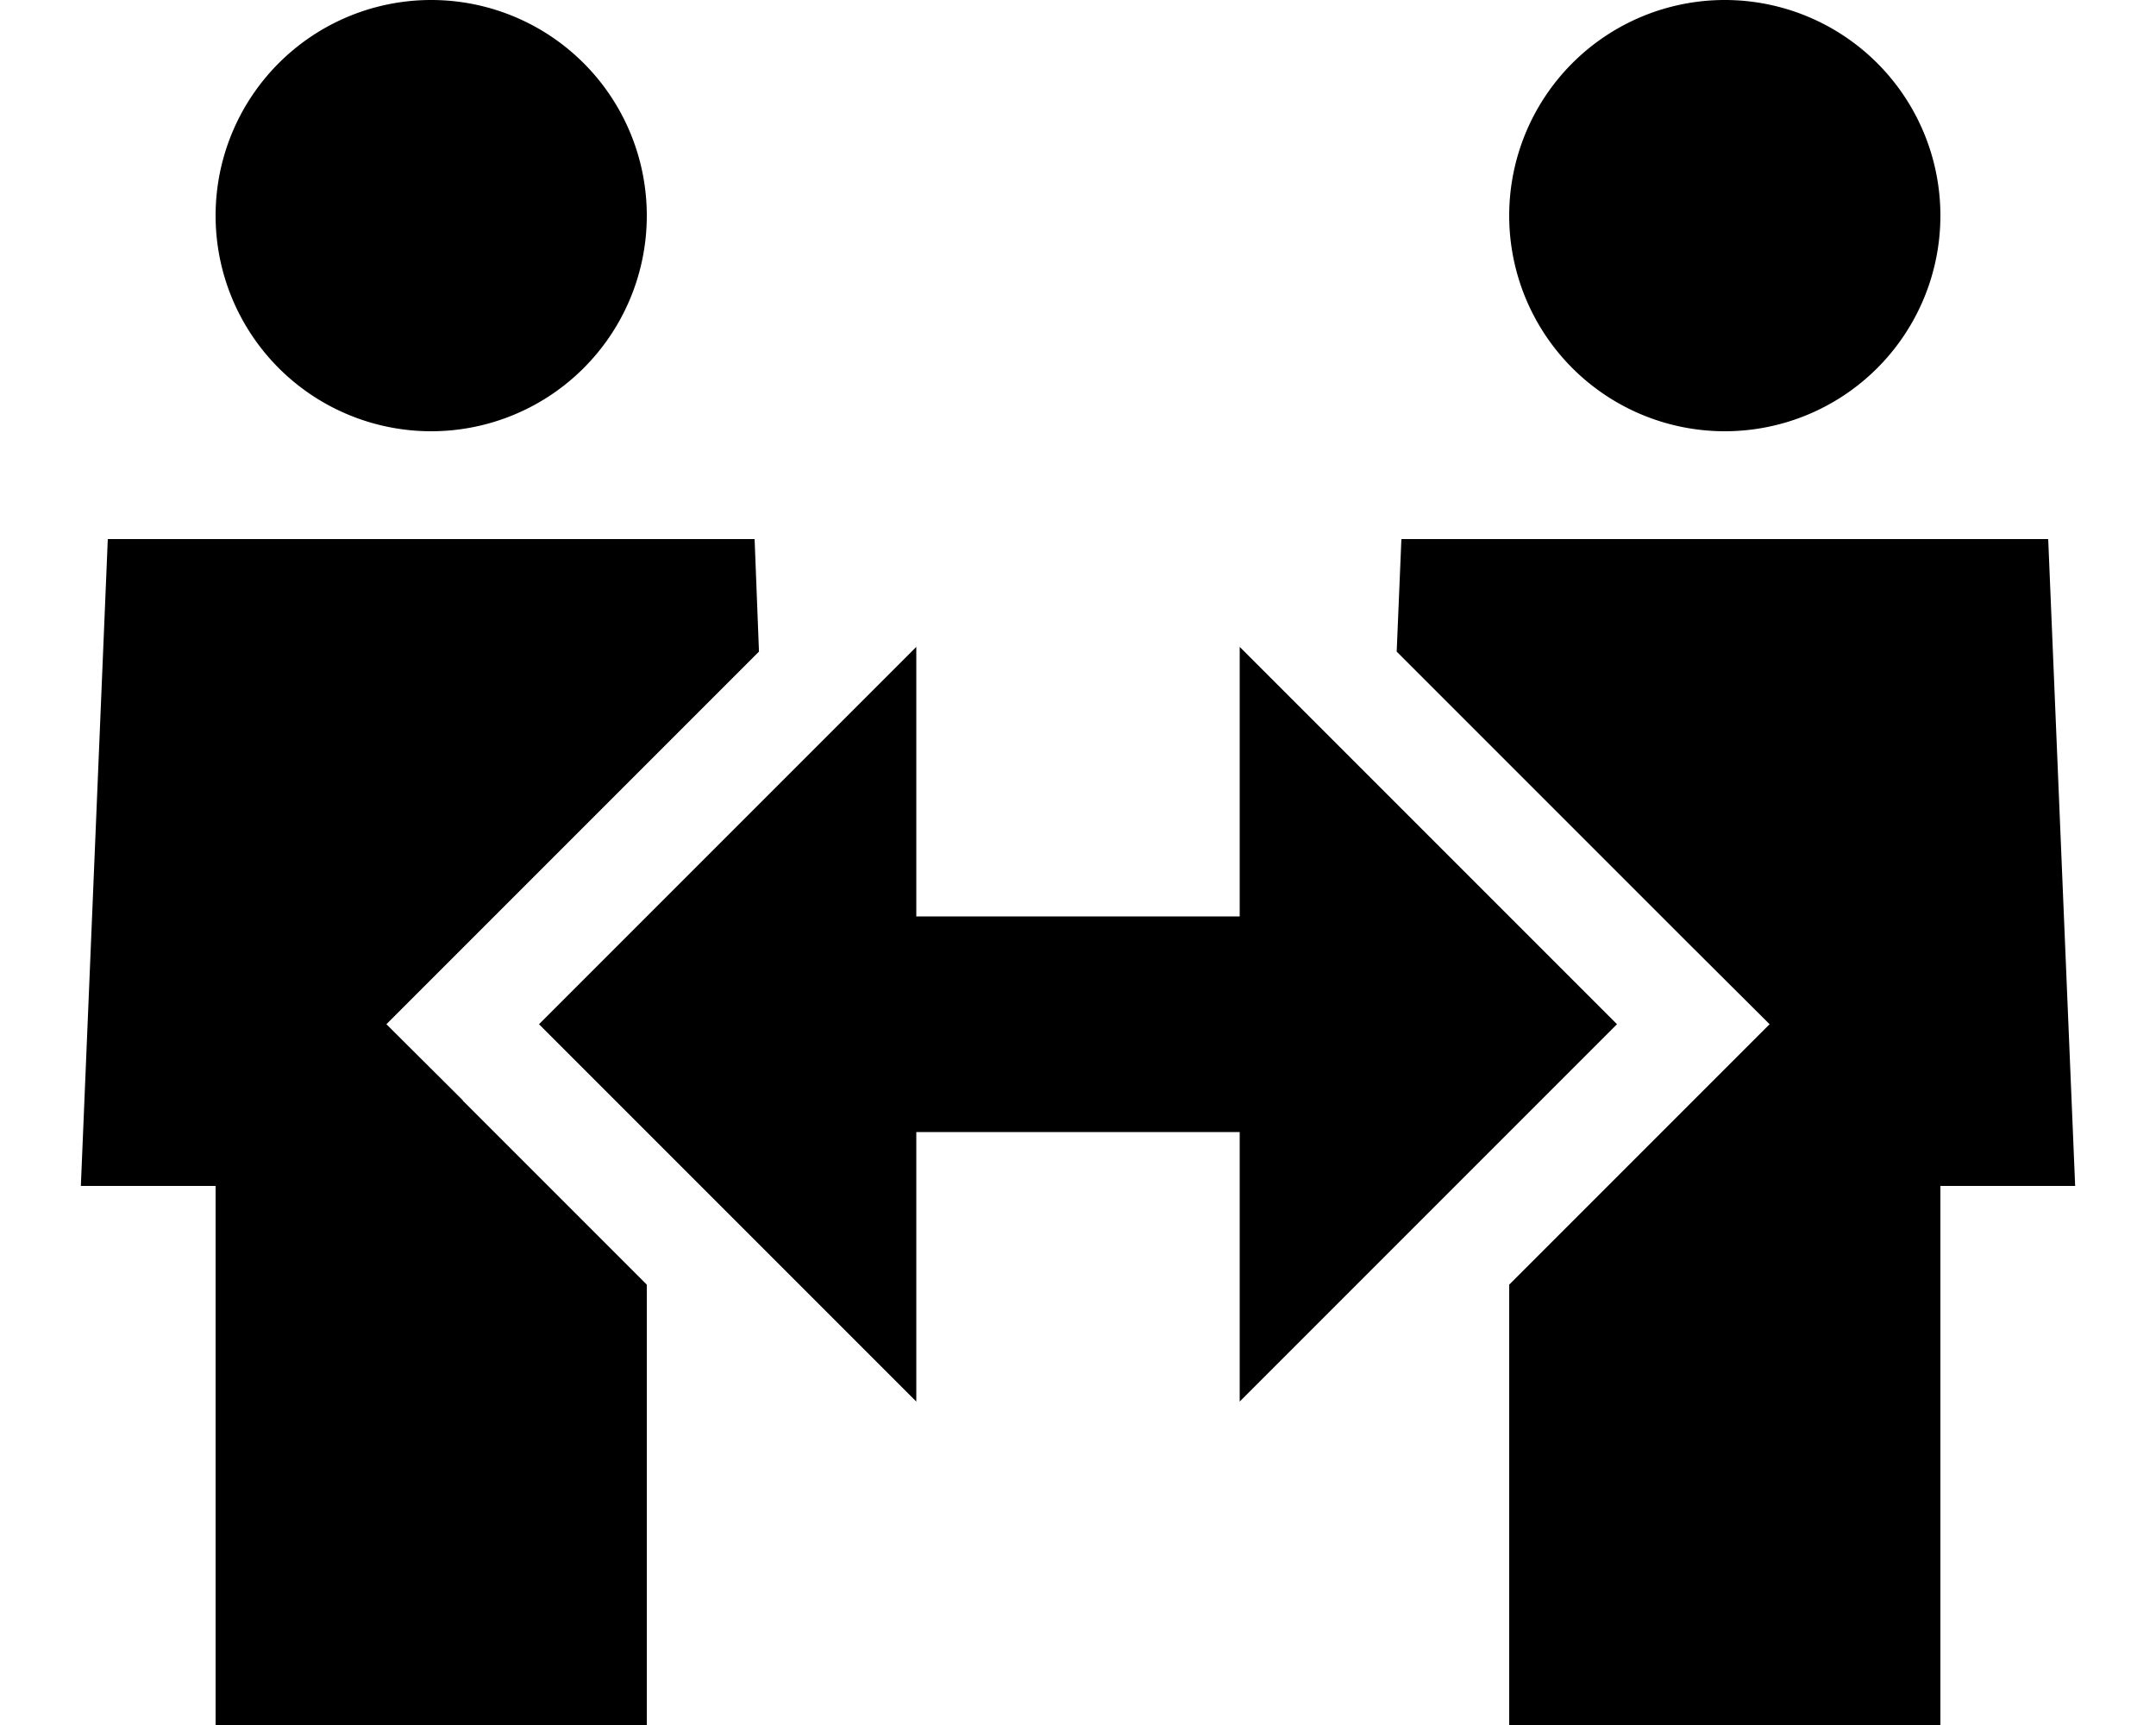<svg xmlns="http://www.w3.org/2000/svg" viewBox="0 0 640 512"><!--! Font Awesome Pro 6.4.2 by @fontawesome - https://fontawesome.com License - https://fontawesome.com/license (Commercial License) Copyright 2023 Fonticons, Inc. --><path d="M128 128A64 64 0 1 0 128 0a64 64 0 1 0 0 128zm9.4 198.6L114.7 304l22.6-22.6 88-88L224 160H32L24 352H64V512H192V381.3l-54.6-54.6zM512 128A64 64 0 1 0 512 0a64 64 0 1 0 0 128zM616 352l-8-192H416l-1.4 33.4 88 88L525.3 304l-22.6 22.6L448 381.3V512H576V352h40zM272 192L160 304 272 416V336h96v80L480 304 368 192v80H272V192z"/></svg>